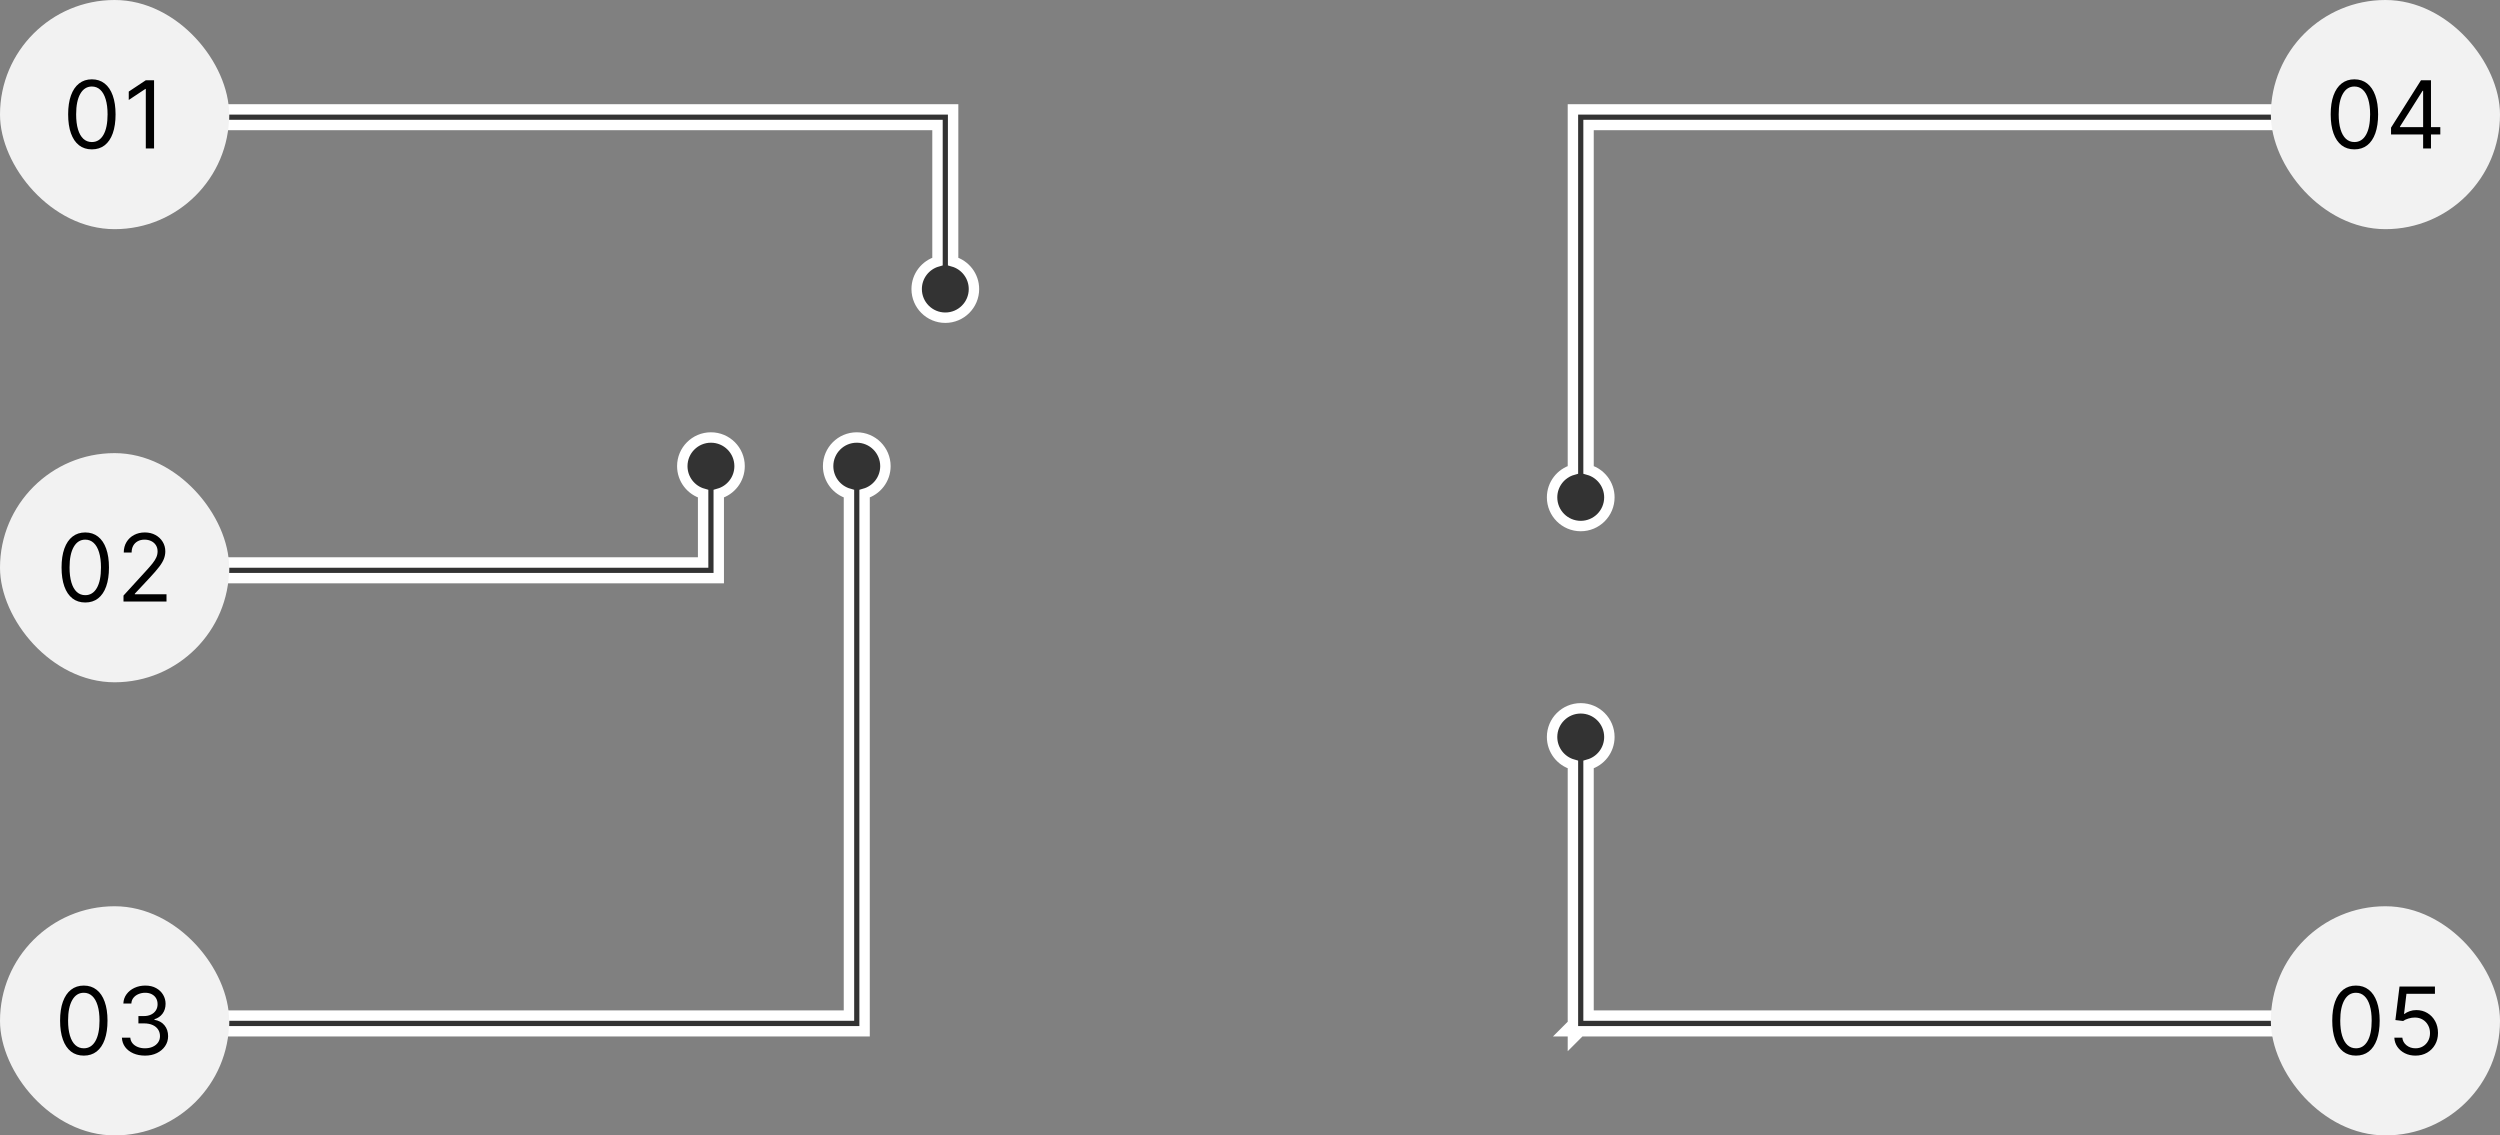 <svg width="480" height="218" viewBox="0 0 480 218" fill="none" xmlns="http://www.w3.org/2000/svg">
<rect x="0" y="0" width="480" height="218" fill="#808080" stroke="none"/>
<path d="M44 21H43V22V23V24H44H180V50.207C177.691 50.86 176 52.982 176 55.5C176 58.538 178.462 61 181.5 61C184.538 61 187 58.538 187 55.5C187 52.982 185.309 50.86 183 50.207V24V23V22V21H182H181H180H44Z" fill="#333333" stroke="white" stroke-width="2"/>
<rect width="44" height="44" rx="22" fill="#F2F2F2"/>
<path d="M17.636 28.679C16.673 28.679 15.853 28.417 15.175 27.893C14.498 27.364 13.98 26.599 13.622 25.598C13.264 24.592 13.085 23.378 13.085 21.954C13.085 20.54 13.264 19.332 13.622 18.33C13.984 17.325 14.504 16.558 15.182 16.029C15.864 15.496 16.682 15.23 17.636 15.23C18.591 15.23 19.407 15.496 20.085 16.029C20.766 16.558 21.286 17.325 21.644 18.33C22.006 19.332 22.188 20.54 22.188 21.954C22.188 23.378 22.009 24.592 21.651 25.598C21.293 26.599 20.775 27.364 20.097 27.893C19.42 28.417 18.599 28.679 17.636 28.679ZM17.636 27.273C18.591 27.273 19.332 26.812 19.861 25.892C20.389 24.972 20.654 23.659 20.654 21.954C20.654 20.821 20.532 19.856 20.289 19.059C20.05 18.262 19.705 17.655 19.254 17.237C18.806 16.82 18.267 16.611 17.636 16.611C16.69 16.611 15.951 17.077 15.418 18.011C14.886 18.94 14.619 20.254 14.619 21.954C14.619 23.088 14.739 24.051 14.977 24.844C15.216 25.636 15.559 26.239 16.006 26.653C16.458 27.066 17.002 27.273 17.636 27.273ZM29.579 15.409V28.5H27.994V17.071H27.917L24.721 19.193V17.582L27.994 15.409H29.579Z" fill="black"/>
<path d="M44 108H43V109V110V111H44H137H138V110V109V108V94.793C140.309 94.14 142 92.018 142 89.5C142 86.462 139.538 84 136.5 84C133.462 84 131 86.462 131 89.5C131 92.018 132.691 94.14 135 94.793V108H44Z" fill="#333333" stroke="white" stroke-width="2"/>
<rect y="87" width="44" height="44" rx="22" fill="#F2F2F2"/>
<path d="M16.371 115.679C15.408 115.679 14.587 115.417 13.91 114.893C13.232 114.364 12.714 113.599 12.357 112.598C11.999 111.592 11.82 110.378 11.82 108.955C11.82 107.54 11.999 106.332 12.357 105.33C12.719 104.325 13.239 103.558 13.916 103.029C14.598 102.496 15.416 102.23 16.371 102.23C17.325 102.23 18.141 102.496 18.819 103.029C19.501 103.558 20.021 104.325 20.379 105.33C20.741 106.332 20.922 107.54 20.922 108.955C20.922 110.378 20.743 111.592 20.385 112.598C20.027 113.599 19.509 114.364 18.832 114.893C18.154 115.417 17.334 115.679 16.371 115.679ZM16.371 114.273C17.325 114.273 18.067 113.812 18.595 112.892C19.124 111.972 19.388 110.659 19.388 108.955C19.388 107.821 19.266 106.856 19.023 106.059C18.785 105.262 18.44 104.655 17.988 104.237C17.541 103.82 17.002 103.611 16.371 103.611C15.425 103.611 14.685 104.077 14.153 105.011C13.62 105.94 13.354 107.254 13.354 108.955C13.354 110.088 13.473 111.051 13.712 111.844C13.95 112.636 14.293 113.239 14.741 113.653C15.193 114.066 15.736 114.273 16.371 114.273ZM23.711 115.5V114.349L28.032 109.619C28.539 109.065 28.957 108.584 29.285 108.175C29.613 107.761 29.856 107.374 30.014 107.011C30.175 106.645 30.256 106.261 30.256 105.861C30.256 105.401 30.146 105.002 29.924 104.665C29.707 104.329 29.408 104.069 29.029 103.886C28.65 103.702 28.224 103.611 27.751 103.611C27.248 103.611 26.809 103.715 26.434 103.924C26.063 104.129 25.776 104.416 25.571 104.787C25.371 105.158 25.271 105.592 25.271 106.091H23.762C23.762 105.324 23.939 104.651 24.293 104.071C24.646 103.491 25.128 103.04 25.737 102.716C26.351 102.392 27.039 102.23 27.802 102.23C28.569 102.23 29.248 102.392 29.841 102.716C30.433 103.04 30.898 103.477 31.234 104.026C31.571 104.576 31.739 105.188 31.739 105.861C31.739 106.342 31.652 106.813 31.477 107.273C31.307 107.729 31.009 108.239 30.582 108.801C30.16 109.359 29.575 110.041 28.825 110.847L25.884 113.991V114.094H31.969V115.5H23.711Z" fill="black"/>
<path d="M44 195H43V196V197V198H44H165H166V197V196V195V94.793C168.309 94.14 170 92.018 170 89.5C170 86.462 167.538 84 164.5 84C161.462 84 159 86.462 159 89.5C159 92.018 160.691 94.14 163 94.793V195H44Z" fill="#333333" stroke="white" stroke-width="2"/>
<rect y="174" width="44" height="44" rx="22" fill="#F2F2F2"/>
<path d="M16.09 202.679C15.127 202.679 14.306 202.417 13.629 201.893C12.951 201.364 12.433 200.599 12.075 199.598C11.717 198.592 11.538 197.378 11.538 195.955C11.538 194.54 11.717 193.332 12.075 192.33C12.438 191.325 12.957 190.558 13.635 190.029C14.317 189.496 15.135 189.23 16.09 189.23C17.044 189.23 17.86 189.496 18.538 190.029C19.22 190.558 19.739 191.325 20.097 192.33C20.46 193.332 20.641 194.54 20.641 195.955C20.641 197.378 20.462 198.592 20.104 199.598C19.746 200.599 19.228 201.364 18.55 201.893C17.873 202.417 17.053 202.679 16.09 202.679ZM16.09 201.273C17.044 201.273 17.786 200.812 18.314 199.892C18.842 198.972 19.107 197.659 19.107 195.955C19.107 194.821 18.985 193.856 18.742 193.059C18.504 192.262 18.158 191.655 17.707 191.237C17.259 190.82 16.72 190.611 16.09 190.611C15.143 190.611 14.404 191.077 13.871 192.011C13.339 192.94 13.072 194.254 13.072 195.955C13.072 197.088 13.192 198.051 13.43 198.844C13.669 199.636 14.012 200.239 14.46 200.653C14.911 201.066 15.455 201.273 16.09 201.273ZM27.853 202.679C27.009 202.679 26.257 202.534 25.596 202.244C24.94 201.955 24.418 201.552 24.03 201.036C23.647 200.516 23.438 199.913 23.404 199.227H25.015C25.049 199.649 25.194 200.013 25.45 200.32C25.705 200.623 26.04 200.857 26.453 201.023C26.866 201.19 27.325 201.273 27.827 201.273C28.39 201.273 28.889 201.175 29.323 200.979C29.758 200.783 30.099 200.51 30.346 200.161C30.593 199.811 30.717 199.406 30.717 198.946C30.717 198.464 30.597 198.04 30.359 197.674C30.12 197.303 29.771 197.013 29.31 196.805C28.85 196.596 28.288 196.491 27.623 196.491H26.575V195.085H27.623C28.143 195.085 28.599 194.991 28.991 194.804C29.387 194.616 29.696 194.352 29.918 194.011C30.143 193.67 30.256 193.27 30.256 192.81C30.256 192.366 30.158 191.981 29.962 191.653C29.766 191.325 29.489 191.069 29.131 190.886C28.778 190.702 28.36 190.611 27.878 190.611C27.427 190.611 27.001 190.694 26.6 190.86C26.204 191.022 25.88 191.259 25.628 191.57C25.377 191.876 25.241 192.247 25.219 192.682H23.685C23.711 191.996 23.918 191.395 24.305 190.879C24.693 190.359 25.2 189.955 25.827 189.665C26.457 189.375 27.15 189.23 27.904 189.23C28.714 189.23 29.408 189.394 29.988 189.722C30.567 190.046 31.013 190.474 31.324 191.007C31.635 191.54 31.79 192.115 31.79 192.733C31.79 193.47 31.596 194.099 31.209 194.619C30.825 195.138 30.303 195.499 29.643 195.699V195.801C30.469 195.937 31.115 196.289 31.579 196.856C32.044 197.418 32.276 198.115 32.276 198.946C32.276 199.658 32.082 200.297 31.695 200.864C31.311 201.426 30.787 201.869 30.122 202.193C29.457 202.517 28.701 202.679 27.853 202.679Z" fill="black"/>
<path d="M439 22V21H438H305H304H303H302V22V90.207C299.691 90.86 298 92.982 298 95.5C298 98.538 300.462 101 303.5 101C306.538 101 309 98.538 309 95.5C309 92.982 307.309 90.86 305 90.207V24H438H439V23V22Z" fill="#333333" stroke="white" stroke-width="2"/>
<rect x="436" width="44" height="44" rx="22" fill="#F2F2F2"/>
<path d="M452.046 28.679C451.083 28.679 450.262 28.417 449.585 27.893C448.907 27.364 448.389 26.599 448.031 25.598C447.673 24.592 447.494 23.378 447.494 21.954C447.494 20.54 447.673 19.332 448.031 18.33C448.394 17.325 448.913 16.558 449.591 16.029C450.273 15.496 451.091 15.23 452.046 15.23C453 15.23 453.816 15.496 454.494 16.029C455.176 16.558 455.695 17.325 456.053 18.33C456.416 19.332 456.597 20.54 456.597 21.954C456.597 23.378 456.418 24.592 456.06 25.598C455.702 26.599 455.184 27.364 454.507 27.893C453.829 28.417 453.009 28.679 452.046 28.679ZM452.046 27.273C453 27.273 453.742 26.812 454.27 25.892C454.798 24.972 455.063 23.659 455.063 21.954C455.063 20.821 454.941 19.856 454.698 19.059C454.46 18.262 454.114 17.655 453.663 17.237C453.215 16.82 452.676 16.611 452.046 16.611C451.1 16.611 450.36 17.077 449.828 18.011C449.295 18.94 449.029 20.254 449.029 21.954C449.029 23.088 449.148 24.051 449.386 24.844C449.625 25.636 449.968 26.239 450.416 26.653C450.867 27.066 451.411 27.273 452.046 27.273ZM459.079 25.815V24.511L464.832 15.409H465.778V17.429H465.139L460.792 24.307V24.409H468.539V25.815H459.079ZM465.241 28.5V25.419V24.812V15.409H466.749V28.5H465.241Z" fill="black"/>
<path d="M439 196V195H438H305V146.793C307.309 146.14 309 144.018 309 141.5C309 138.462 306.538 136 303.5 136C300.462 136 298 138.462 298 141.5C298 144.018 299.691 146.14 302 146.793V196.586L300.586 198H302V199.414L303.414 198H438H439V197V196Z" fill="#333333" stroke="white" stroke-width="2"/>
<rect x="436" y="174" width="44" height="44" rx="22" fill="#F2F2F2"/>
<path d="M452.344 202.679C451.381 202.679 450.561 202.417 449.883 201.893C449.206 201.364 448.688 200.599 448.33 199.598C447.972 198.592 447.793 197.378 447.793 195.955C447.793 194.54 447.972 193.332 448.33 192.33C448.692 191.325 449.212 190.558 449.89 190.029C450.572 189.496 451.39 189.23 452.344 189.23C453.299 189.23 454.115 189.496 454.793 190.029C455.474 190.558 455.994 191.325 456.352 192.33C456.714 193.332 456.896 194.54 456.896 195.955C456.896 197.378 456.717 198.592 456.359 199.598C456.001 200.599 455.483 201.364 454.805 201.893C454.128 202.417 453.307 202.679 452.344 202.679ZM452.344 201.273C453.299 201.273 454.04 200.812 454.569 199.892C455.097 198.972 455.361 197.659 455.361 195.955C455.361 194.821 455.24 193.856 454.997 193.059C454.758 192.262 454.413 191.655 453.962 191.237C453.514 190.82 452.975 190.611 452.344 190.611C451.398 190.611 450.659 191.077 450.126 192.011C449.594 192.94 449.327 194.254 449.327 195.955C449.327 197.088 449.447 198.051 449.685 198.844C449.924 199.636 450.267 200.239 450.714 200.653C451.166 201.066 451.709 201.273 452.344 201.273ZM463.775 202.679C463.025 202.679 462.35 202.53 461.749 202.232C461.148 201.933 460.667 201.524 460.305 201.004C459.942 200.484 459.744 199.892 459.71 199.227H461.244C461.304 199.82 461.572 200.31 462.05 200.697C462.531 201.081 463.106 201.273 463.775 201.273C464.312 201.273 464.79 201.147 465.207 200.896C465.629 200.644 465.959 200.299 466.198 199.86C466.441 199.417 466.562 198.916 466.562 198.358C466.562 197.787 466.437 197.278 466.185 196.83C465.938 196.379 465.597 196.023 465.163 195.763C464.728 195.503 464.231 195.371 463.673 195.366C463.273 195.362 462.861 195.424 462.439 195.552C462.018 195.675 461.67 195.835 461.398 196.031L459.915 195.852L460.707 189.409H467.508V190.815H462.037L461.577 194.676H461.653C461.922 194.463 462.258 194.286 462.663 194.146C463.068 194.005 463.49 193.935 463.929 193.935C464.73 193.935 465.444 194.126 466.07 194.51C466.701 194.889 467.195 195.409 467.553 196.07C467.915 196.73 468.096 197.484 468.096 198.332C468.096 199.168 467.909 199.913 467.534 200.57C467.163 201.222 466.652 201.737 466 202.116C465.348 202.491 464.606 202.679 463.775 202.679Z" fill="black"/>
</svg>
